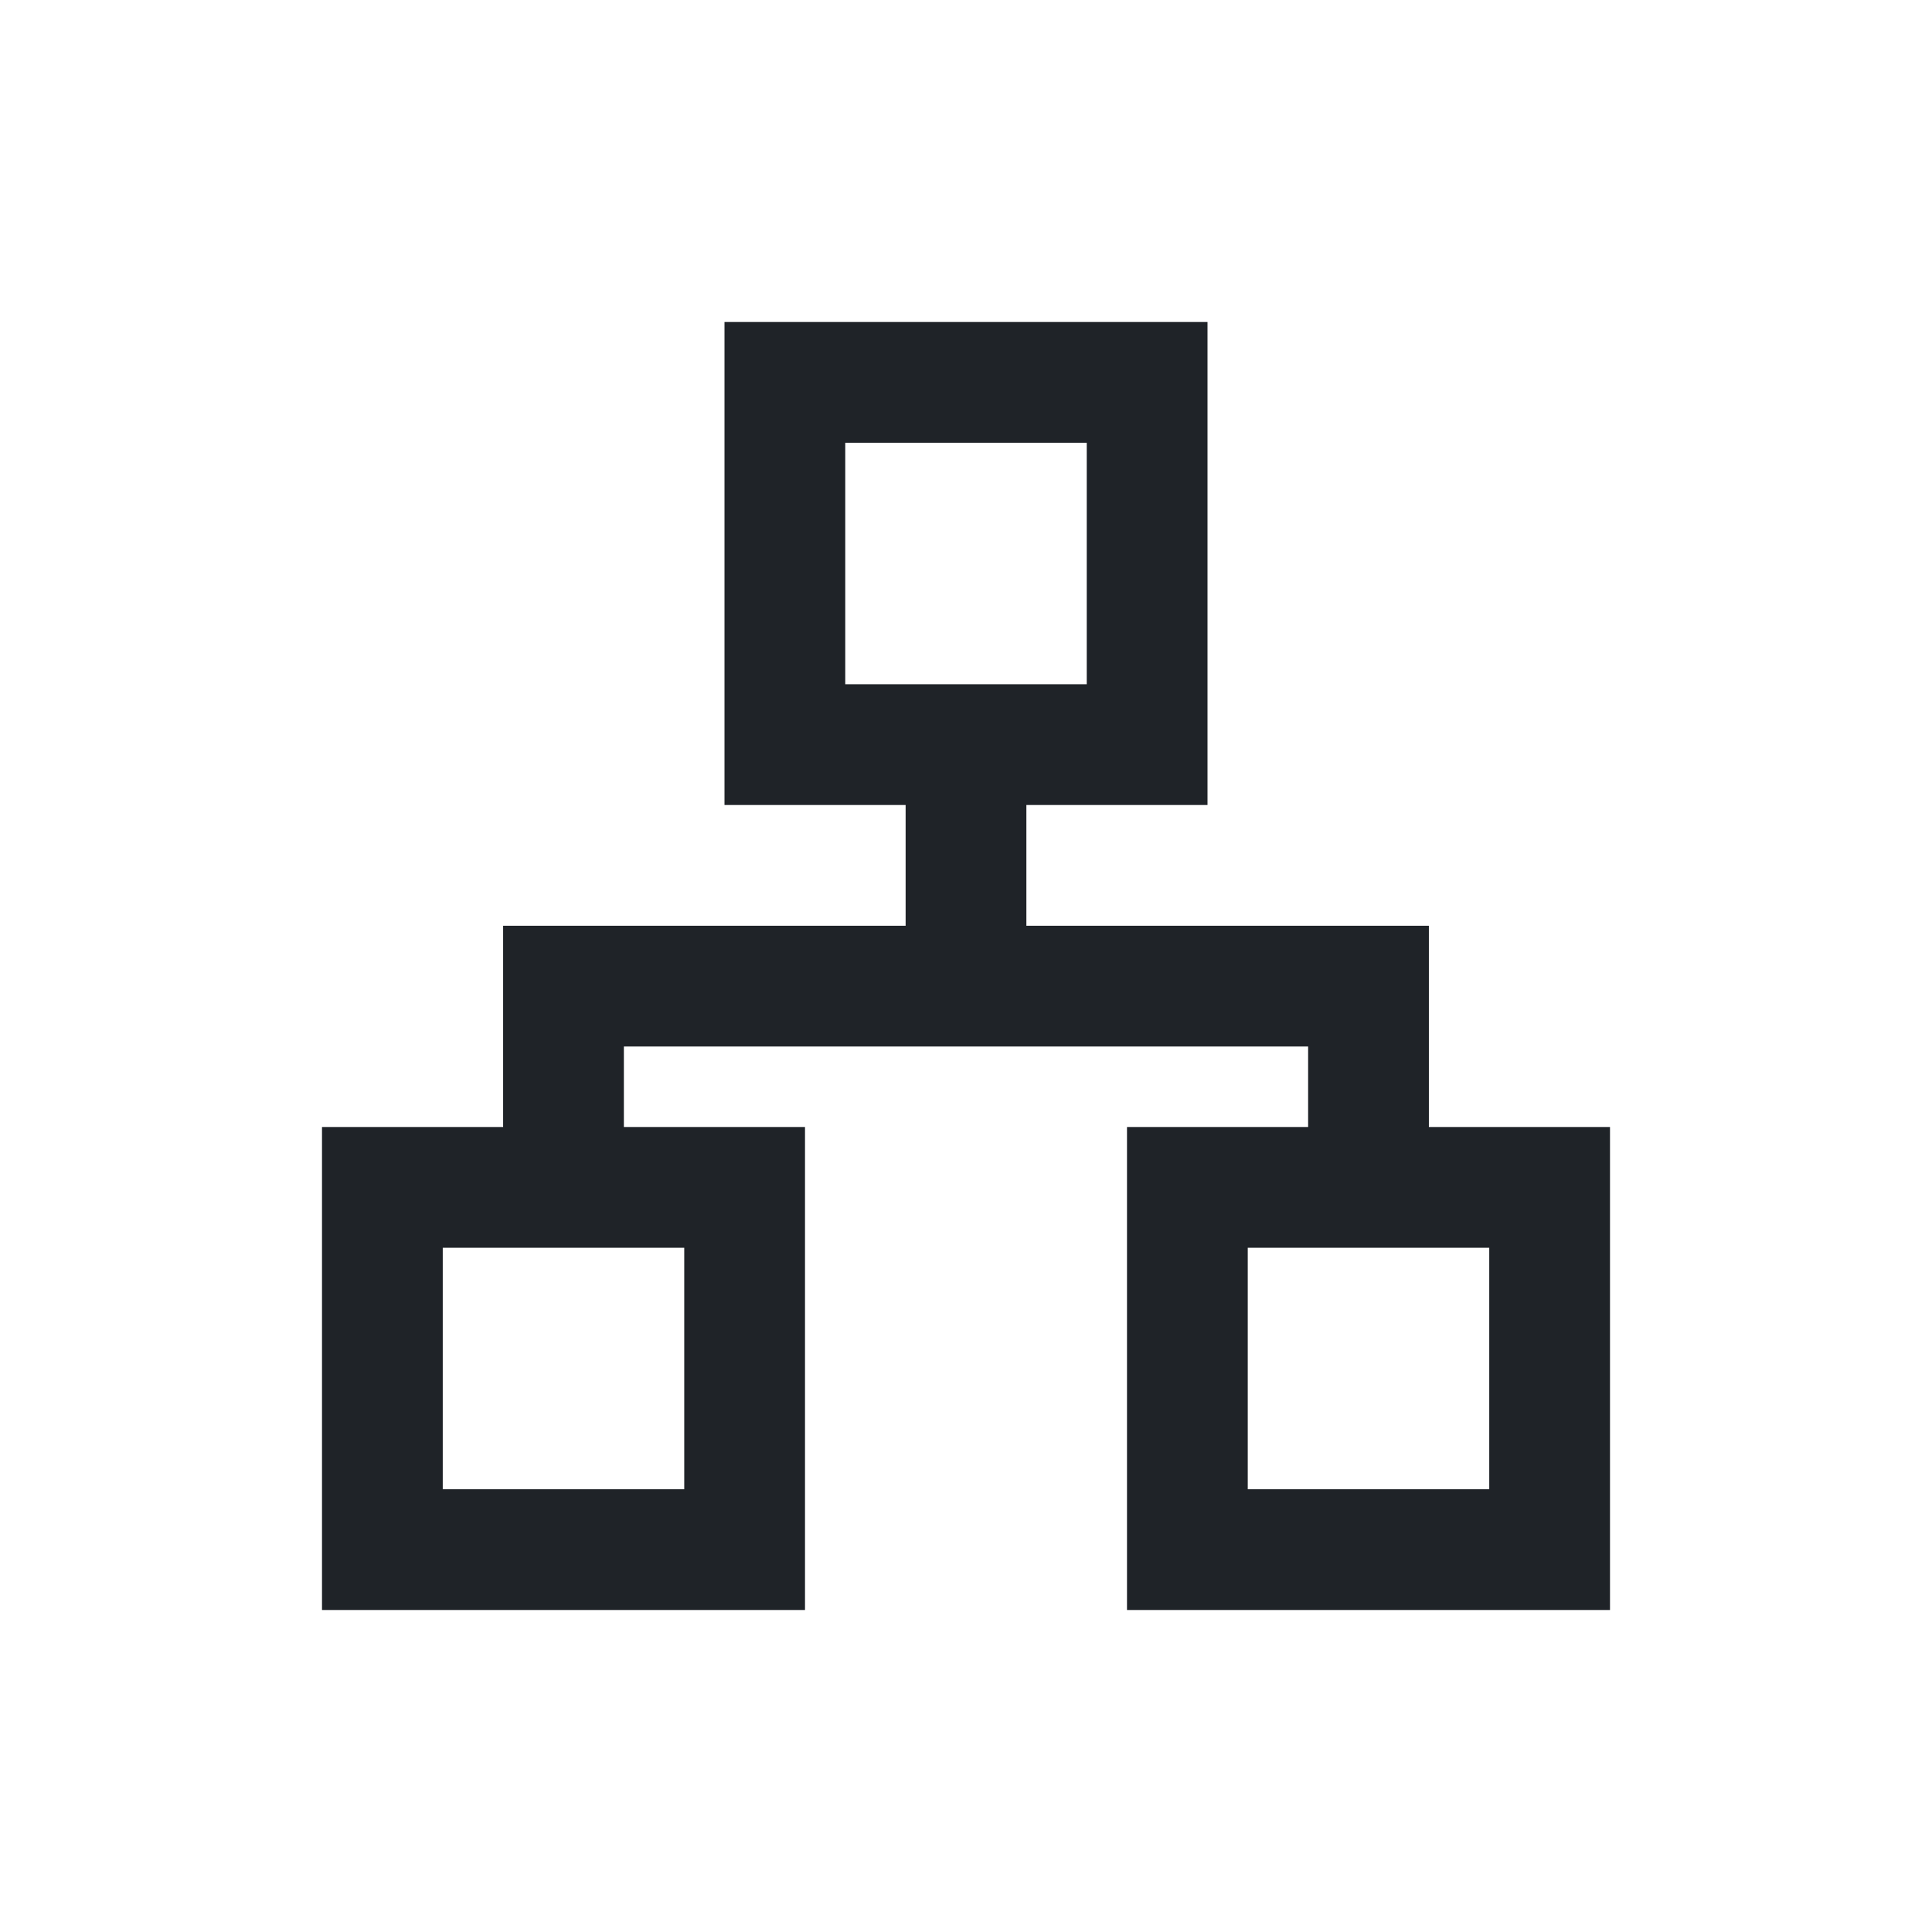 <?xml version="1.0" encoding="utf-8"?>
<svg width="800px" height="800px" viewBox="0 0 24 24" fill="none" xmlns="http://www.w3.org/2000/svg">
<path fill-rule="evenodd" clip-rule="evenodd" d="M15 4V10H12.75V11.5H17.75V14H20V20H14V14H16.25V13H7.75V14H10V20H4V14H6.25V11.5H11.25V10H9V4H15ZM10.5 8.5V5.5H13.5V8.5H10.5ZM5.5 18.5V15.5H6.25H7.75H8.5V18.5H5.5ZM15.5 18.5V15.5H16.25H17.75H18.5V18.5H15.5Z" fill="#1F2328"/>
</svg>